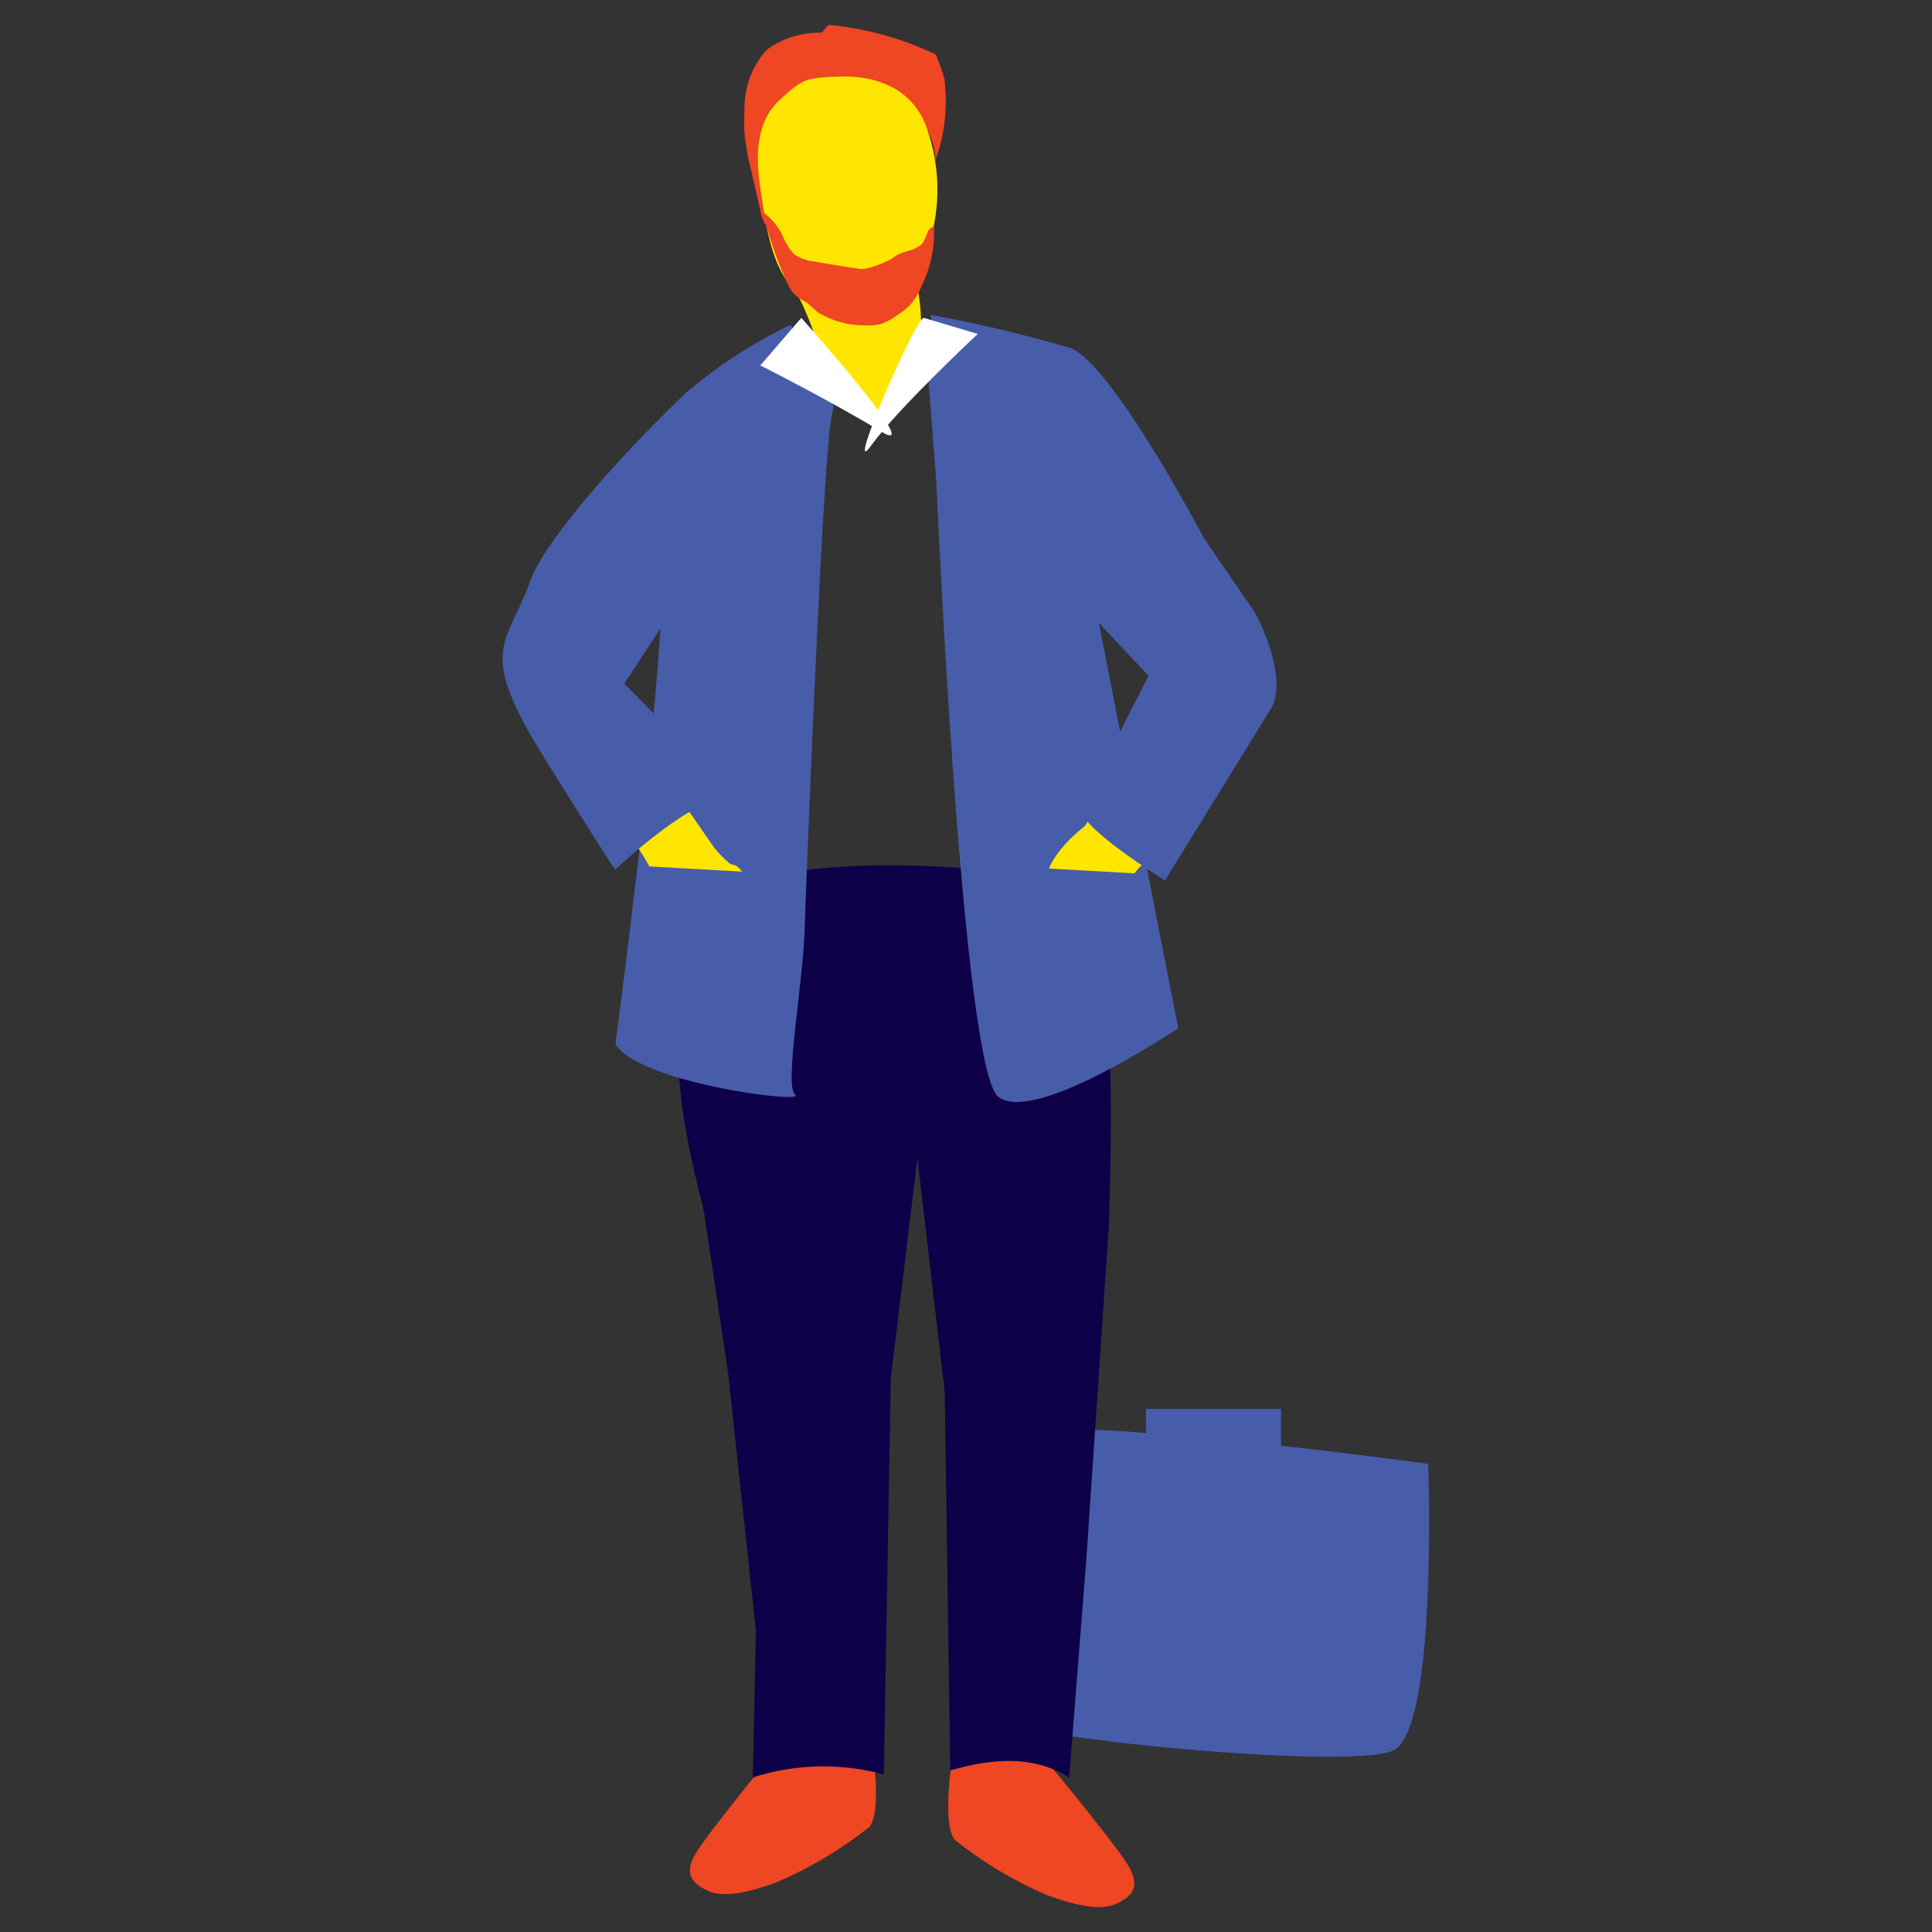 <svg id="Layer_1" data-name="Layer 1" xmlns="http://www.w3.org/2000/svg" viewBox="0 0 130 130"><rect x="0" y="0" width="130" height="130" fill="#333333" stroke="none"/><defs><style>.cls-1{fill:#ef4623;}.cls-2{fill:#485daa;}.cls-3{fill:#0e0048;}.cls-4{fill:#ffe600;}.cls-5{fill:#fff;}</style></defs><g id="Layer_2" data-name="Layer 2"><g id="Layer_2-2" data-name="Layer 2-2"><path class="cls-1" d="M58.7,117.65s.67,4.3-.22,5.3a27.55,27.55,0,0,1-6.21,3.7c-1.15.4-3.29,1.17-4.58.6s-1.62-1.28-.87-2.55,4.92-6.37,4.92-6.37S53.14,116.06,58.7,117.65Z"/><path class="cls-1" d="M64.05,118.53s-.68,4.3.22,5.29a27.23,27.23,0,0,0,6.21,3.71c1.14.39,3.28,1.16,4.58.59s1.61-1.27.87-2.56S71,119.2,71,119.2,69.61,116.93,64.05,118.53Z"/><path class="cls-2" d="M67.3,96.33s-.64,18.15,0,19.35,23.37,3.45,26.42,2.12S96.1,98.5,96.1,98.5,72.68,95.27,67.3,96.33Z"/><path class="cls-3" d="M72.24,59.24l1.45,2.41c1,4.33,1.24,10.79.93,20.72l-1.51,22.38L71.94,119.6c-2.38-1.5-5.18-1.29-8-.47l-.37-25.47L61.73,77.93,59.94,92.74l-.47,26.66a15.48,15.48,0,0,0-8.81.2l.2-9.89L49,92.42l-1.65-11c-1.42-5.56-2.53-11.06-.93-16.56a27.23,27.23,0,0,1,1-2.8C50,55.61,72.24,59.24,72.24,59.24Z"/><path class="cls-1" d="M55.75,1.67a21.62,21.62,0,0,1,7.23,2c.1.32.41,1,.56,1.63a11.45,11.45,0,0,1-.6,5.47A4.24,4.24,0,0,0,62,8.18a4.21,4.21,0,0,0-2-.93,8,8,0,0,0-3.68-.36,7.31,7.31,0,0,0-1.81.73A4.8,4.8,0,0,0,53,8.69a5,5,0,0,0-.83,3.08L52,15.39c-.48,0-.7-.61-.81-1.09l-.65-2.86A15.69,15.69,0,0,1,50.1,9a15,15,0,0,1,0-1.64,5.8,5.8,0,0,1,1.48-4,6,6,0,0,1,3.71-1.16"/><path class="cls-2" d="M53.17,21.87S56.61,26,56,27.81s-1.8,32.7-1.85,34.55c-.09,3.78-1.41,10.7-.64,11.31s-10.44-.76-12.1-3.41c0,0,2.7-20.18,3.09-29.24S53.17,21.87,53.17,21.87Z"/><path class="cls-4" d="M62.33,8.54C61.41,6,59,5.07,56.54,5.15S54,5.34,52.4,6.78c-1.91,1.81-1.37,4.93-1.22,6,.38,2.44.69,5.3,2.52,7a6.06,6.06,0,0,0,2.39,1.45,4.48,4.48,0,0,0,3.85-.83,7.53,7.53,0,0,0,2.36-3.34A12.3,12.3,0,0,0,62.33,8.54Z"/><path class="cls-4" d="M37.5,47.31l4.84,8.93C43.81,58,45,61.21,46.49,63a5.06,5.06,0,0,0,1.19,1.25,1.64,1.64,0,0,0,.69.18c1.51.14,3.68-1,3.35-2.78a3.26,3.26,0,0,0-.61-1.46c-.37-.46-.92-1.28-1.32-1.71s-.54-.18-.84-.51a7.83,7.83,0,0,1-.89-.93l-5.37-7.73"/><path class="cls-4" d="M76.55,56.28s-5-.28-4.53.64,5.24.91,5.24.91Z"/><rect class="cls-2" x="77.11" y="94.8" width="9.09" height="3.05"/><path class="cls-2" d="M62.34,23.85,63,32.34s1.71,39.59,4.18,41.47,12.1-4.63,12.1-4.63L71.12,27.53Z"/><path class="cls-4" d="M72.06,35.37c3.44,2.69,4.88,7.75,7.91,9.1L73,55.59s-3.59,2.67-2.34,4.67S73,61,74,61.09,76.2,58.52,77.1,58s7.75-14.29,7.19-14.6a32.07,32.07,0,0,0-8.62-10.92Z"/><path class="cls-2" d="M62.6,21.18A93.08,93.08,0,0,1,72,23.41c2.8,1,9,12.79,9,12.79l3.43,5c.9,1.66,2,4.67,1.16,6.37L78.39,59.24s-5.9-3.64-5.63-4.86l4.52-8.91L66.38,33.86S62.71,21.87,62.6,21.18Z"/><path class="cls-2" d="M53.17,21.87a32.85,32.85,0,0,0-7,4.55c-4.38,4.18-9.5,9.92-10.5,12.69C34.13,43.48,32,43.57,36.63,51s4.77,7.51,4.77,7.51,5.19-4.87,7.08-4.55S42,46,42,46l7.8-11.88,3.72-9Z"/><path class="cls-4" d="M53.46,19.42s2.88,5.32.86,5.32c-1.19,0,4.17,3.61,4.17,3.61l2.91-2.57a13.42,13.42,0,0,0,0-7.79"/><path class="cls-1" d="M51.37,14.41A24.92,24.92,0,0,0,53,19.1a2.46,2.46,0,0,0,.59.83,5.59,5.59,0,0,0,.66.41A10,10,0,0,1,55,21a6,6,0,0,0,3.15.89,3.49,3.49,0,0,0,1.12-.09,3.54,3.54,0,0,0,1-.53,4.26,4.26,0,0,0,1.07-.87A4.23,4.23,0,0,0,62,19.27a8.26,8.26,0,0,0,.85-4c-.55,0-.47.93-.92,1.24-.71.5-1.24.32-1.89.88a7.32,7.32,0,0,1-1.74.68,1.51,1.51,0,0,1-.6,0c-1-.15-2-.31-2.93-.48a2.7,2.7,0,0,1-1.36-.51,4,4,0,0,1-.77-1.27,4.46,4.46,0,0,0-1.44-1.64"/><path class="cls-5" d="M62.17,21.39l3.62,1.08s-5.36,5-7.19,7.53S61.68,21.22,62.17,21.39Z"/><path class="cls-5" d="M53.92,21.39l-2.76,3.2s4.46,2.23,8.15,4.46C62.43,30.93,53.92,21.39,53.92,21.39Z"/><rect class="cls-2" x="44.01" y="57.85" width="7.65" height="9.03" transform="translate(-17.12 106.61) rotate(-86.77)"/><rect class="cls-2" x="68.17" y="57.85" width="7.65" height="9.03" transform="translate(5.67 130.72) rotate(-86.77)"/></g></g></svg>